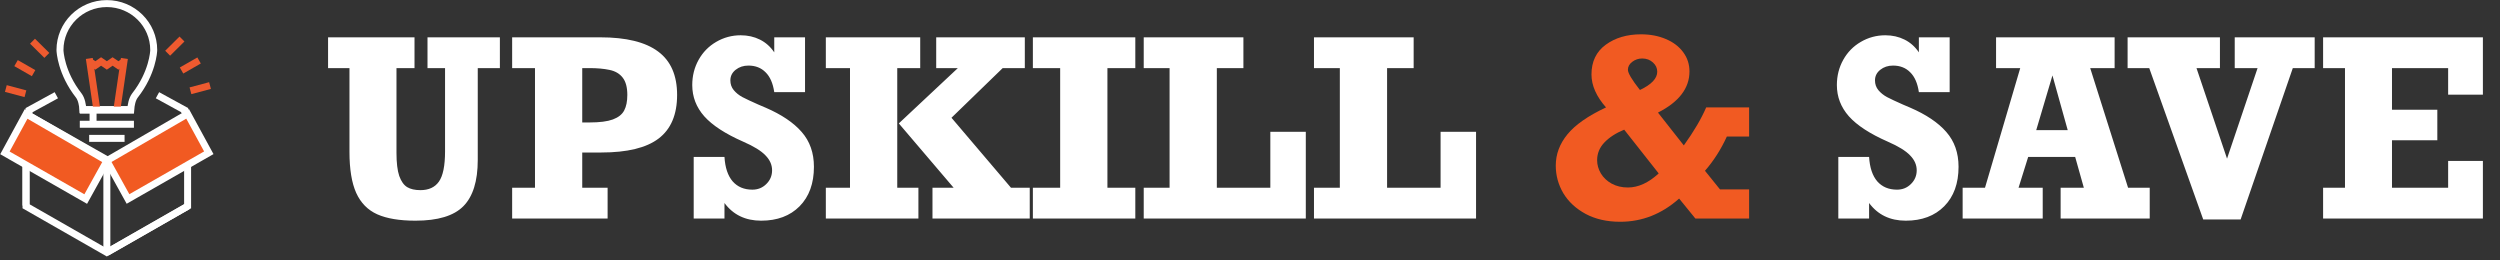 <?xml version="1.0"?>
<svg xmlns="http://www.w3.org/2000/svg" width="442" height="46" viewBox="0 0 442 46" fill="none">
<rect x="0" y="0" width="442" height="46" fill="#333333" stroke="none"/>
<path d="M8.283 9.794L5.749 7.285" stroke="#EE5A2F" stroke-width="1.233"/>
<path d="M5.938 12.934L2.837 11.16" stroke="#EE5A2F" stroke-width="1.233"/>
<path d="M4.496 16.572L1.034 15.651" stroke="#EE5A2F" stroke-width="1.233"/>
<path d="M33.672 16.047L37.13 15.126" stroke="#EE5A2F" stroke-width="1.233"/>
<path d="M32.097 12.466L35.198 10.691" stroke="#EE5A2F" stroke-width="1.233"/>
<path d="M29.64 9.41L32.174 6.9" stroke="#EE5A2F" stroke-width="1.233"/>
<path d="M14.654 19.375H23.115C23.174 18.584 23.353 17.551 23.857 16.886C26.979 12.902 27.179 9.112 27.179 8.842C27.179 4.305 23.468 0.634 18.89 0.634C14.311 0.634 10.604 4.305 10.604 8.842C10.604 9.112 10.8 12.902 13.926 16.886C14.427 17.551 14.602 18.58 14.654 19.375Z" stroke="white" stroke-width="1.233"/>
<path d="M17.115 19.354L15.792 10.334" stroke="#EE5A2F" stroke-width="1.233"/>
<path d="M20.671 19.354L21.995 10.334" stroke="#EE5A2F" stroke-width="1.233"/>
<path d="M15.834 10.869L16.852 11.569L17.871 10.869L18.89 11.569L19.908 10.869L20.93 11.569L21.953 10.869" stroke="#EE5A2F" stroke-width="1.233"/>
<path d="M14.108 19.473H23.678" stroke="white" stroke-width="1.233"/>
<path d="M14.108 21.969H23.678" stroke="white" stroke-width="1.233"/>
<path d="M15.764 24.464H22.023" stroke="white" stroke-width="1.233"/>
<path d="M16.454 21.762V19.585" stroke="white" stroke-width="1.233"/>
<path d="M5.137 19.991V19.476L9.957 16.837" stroke="white" stroke-width="1.233"/>
<path d="M32.66 19.991V19.476L27.84 16.837" stroke="white" stroke-width="1.233"/>
<path d="M4.598 36.348V29.242" stroke="white" stroke-width="1.233"/>
<path d="M4.598 20.127L18.883 28.234" stroke="white" stroke-width="1.233"/>
<path d="M33.168 29.057V36.464L18.883 44.633L4.598 36.464V31.363V29.372" stroke="white" stroke-width="1.233"/>
<path d="M33.168 36.464L18.883 44.634" stroke="white" stroke-width="1.233"/>
<path d="M18.883 28.409L33.168 20.127L36.917 27.009L22.632 35.179L18.883 28.409Z" fill="#F15A22" stroke="white" stroke-width="1.233"/>
<path d="M18.904 28.426L4.619 20.141L0.87 27.026L15.155 35.193L18.904 28.426Z" fill="#F15A22" stroke="white" stroke-width="1.233"/>
<path d="M18.893 44.511V28.101" stroke="white" stroke-width="1.233"/>
<path d="M70.097 12.041V27.006C70.097 28.777 70.26 30.145 70.586 31.108C70.926 32.058 71.394 32.717 71.989 33.085C72.584 33.44 73.364 33.617 74.328 33.617C75.801 33.617 76.892 33.114 77.601 32.108C78.324 31.087 78.685 29.302 78.685 26.751V12.041H75.582V6.599H88.379V12.041H84.467V28.281C84.467 32.023 83.617 34.751 81.916 36.465C80.23 38.166 77.41 39.016 73.456 39.016C70.636 39.016 68.383 38.641 66.696 37.889C65.024 37.139 63.784 35.877 62.976 34.106C62.182 32.334 61.786 29.911 61.786 26.836V12.041H58.002V6.599H73.286V12.041H70.097ZM119.712 16.781C119.712 20.267 118.621 22.839 116.438 24.497C114.27 26.141 110.89 26.963 106.298 26.963H102.94V33.192H107.425V38.633H90.547V33.192H94.586V12.041H90.547V6.599H106.128C110.706 6.599 114.114 7.435 116.353 9.107C118.592 10.765 119.712 13.323 119.712 16.781ZM110.911 16.781C110.911 15.449 110.642 14.436 110.103 13.741C109.565 13.033 108.786 12.572 107.765 12.36C106.759 12.147 105.59 12.041 104.258 12.041H102.94V21.649H104.258C106.029 21.649 107.397 21.472 108.36 21.118C109.338 20.749 110.004 20.218 110.359 19.523C110.727 18.829 110.911 17.915 110.911 16.781ZM136.888 9.256V6.599H142.33V16.292H136.888C136.661 14.733 136.151 13.564 135.357 12.785C134.578 11.991 133.564 11.594 132.317 11.594C131.439 11.594 130.688 11.842 130.064 12.338C129.441 12.834 129.129 13.458 129.129 14.209C129.129 14.875 129.327 15.449 129.724 15.931C130.121 16.413 130.631 16.824 131.254 17.164C131.878 17.49 132.813 17.929 134.06 18.482L135.357 19.034C138.177 20.253 140.303 21.684 141.734 23.328C143.18 24.972 143.903 27.027 143.903 29.493C143.903 32.426 143.059 34.751 141.373 36.465C139.687 38.166 137.419 39.016 134.571 39.016C131.793 39.016 129.632 37.975 128.087 35.891V38.633H122.645V27.75H128.087C128.201 29.635 128.682 31.073 129.533 32.065C130.397 33.043 131.559 33.532 133.019 33.532C133.997 33.532 134.819 33.199 135.485 32.533C136.165 31.867 136.505 31.059 136.505 30.109C136.505 29.146 136.115 28.267 135.336 27.474C134.571 26.666 133.26 25.858 131.403 25.05C128.243 23.661 125.947 22.166 124.516 20.565C123.099 18.963 122.39 17.121 122.39 15.038C122.39 13.408 122.766 11.92 123.517 10.574C124.268 9.228 125.302 8.172 126.62 7.407C127.953 6.627 129.398 6.237 130.957 6.237C132.204 6.237 133.338 6.493 134.358 7.003C135.378 7.513 136.222 8.264 136.888 9.256ZM158.634 12.041V33.192H162.375V38.633H146.007V33.192H150.28V12.041H146.007V6.599H162.694V12.041H158.634ZM177.276 12.041L168.221 20.82L178.743 33.192H182.059V38.633H164.862V33.192H168.603L158.91 21.819L169.347 12.041H165.521V6.599H181.188V12.041H177.276ZM195.792 12.041V33.192H200.723V38.633H182.612V33.192H187.437V12.041H182.612V6.599H200.723V12.041H195.792ZM215.136 12.041V33.192H224.595V23.307H230.866V38.633H202.211V33.192H206.782V12.041H202.211V6.599H219.834V12.041H215.136ZM245.236 12.041V33.192H254.695V23.307H260.966V38.633H232.312V33.192H236.882V12.041H232.312V6.599H249.934V12.041H245.236ZM339.257 9.256V6.599H344.699V16.292H339.257C339.03 14.733 338.52 13.564 337.726 12.785C336.947 11.991 335.934 11.594 334.687 11.594C333.808 11.594 333.057 11.842 332.433 12.338C331.81 12.834 331.498 13.458 331.498 14.209C331.498 14.875 331.696 15.449 332.093 15.931C332.49 16.413 333 16.824 333.624 17.164C334.247 17.49 335.183 17.929 336.43 18.482L337.726 19.034C340.546 20.253 342.672 21.684 344.103 23.328C345.549 24.972 346.272 27.027 346.272 29.493C346.272 32.426 345.429 34.751 343.742 36.465C342.056 38.166 339.788 39.016 336.94 39.016C334.162 39.016 332.001 37.975 330.456 35.891V38.633H325.014V27.75H330.456C330.57 29.635 331.052 31.073 331.902 32.065C332.766 33.043 333.928 33.532 335.388 33.532C336.366 33.532 337.188 33.199 337.854 32.533C338.534 31.867 338.874 31.059 338.874 30.109C338.874 29.146 338.484 28.267 337.705 27.474C336.94 26.666 335.629 25.858 333.772 25.05C330.612 23.661 328.316 22.166 326.885 20.565C325.468 18.963 324.759 17.121 324.759 15.038C324.759 13.408 325.135 11.92 325.886 10.574C326.637 9.228 327.672 8.172 328.99 7.407C330.322 6.627 331.767 6.237 333.326 6.237C334.573 6.237 335.707 6.493 336.727 7.003C337.748 7.513 338.591 8.264 339.257 9.256ZM369.548 12.041L376.244 33.192H380.071V38.633H364.319V33.192H368.422L366.891 27.75H358.58L356.879 33.192H361.152V38.633H346.994V33.192H350.948L357.177 12.041H352.904V6.599H373.864V12.041H369.548ZM362.874 13.337L360.004 23.009H365.573L362.874 13.337ZM388.34 12.041L393.739 28.047L399.139 12.041H395.1V6.599H409.236V12.041H405.367L396.141 38.804H389.53L379.986 12.041H376.159V6.599H392.485V12.041H388.34ZM432.831 16.739V12.041H422.904V19.396H430.918V24.795H422.904V33.192H432.831V28.451H438.975V38.633H410.724V33.192H414.593V12.041H410.724V6.599H438.975V16.739H432.831Z" fill="white"/>
<path d="M298.698 12.636C298.698 15.598 296.841 18.021 293.129 19.906L297.699 25.709C299.47 23.243 300.788 21.004 301.653 18.992H309.242V24.136H305.309C304.274 26.404 302.985 28.423 301.44 30.194L304.097 33.489H309.242V38.633H299.74L296.87 35.105C293.795 37.84 290.323 39.208 286.454 39.208C284.115 39.208 282.082 38.747 280.353 37.826C278.624 36.89 277.306 35.672 276.399 34.169C275.506 32.653 275.06 31.023 275.06 29.28C275.06 27.268 275.747 25.426 277.122 23.753C278.496 22.067 280.771 20.48 283.945 18.992C282.231 17.05 281.373 15.109 281.373 13.167C281.373 10.9 282.209 9.15 283.882 7.917C285.568 6.684 287.651 6.067 290.131 6.067C291.747 6.067 293.207 6.344 294.51 6.896C295.828 7.449 296.856 8.229 297.593 9.235C298.33 10.227 298.698 11.361 298.698 12.636ZM289.94 15.909C291.981 14.946 293.001 13.869 293.001 12.678C293.001 12.041 292.746 11.495 292.236 11.042C291.726 10.574 291.095 10.34 290.344 10.34C289.678 10.34 289.09 10.539 288.58 10.935C288.069 11.318 287.814 11.786 287.814 12.338C287.814 12.919 288.523 14.11 289.94 15.909ZM287.814 33.149C289.642 33.149 291.456 32.32 293.256 30.662L287.155 22.924C285.681 23.534 284.512 24.292 283.648 25.199C282.798 26.092 282.372 27.133 282.372 28.324C282.372 29.131 282.592 29.911 283.031 30.662C283.485 31.413 284.123 32.015 284.945 32.469C285.781 32.922 286.737 33.149 287.814 33.149Z" fill="#F15A22"/>
</svg>
